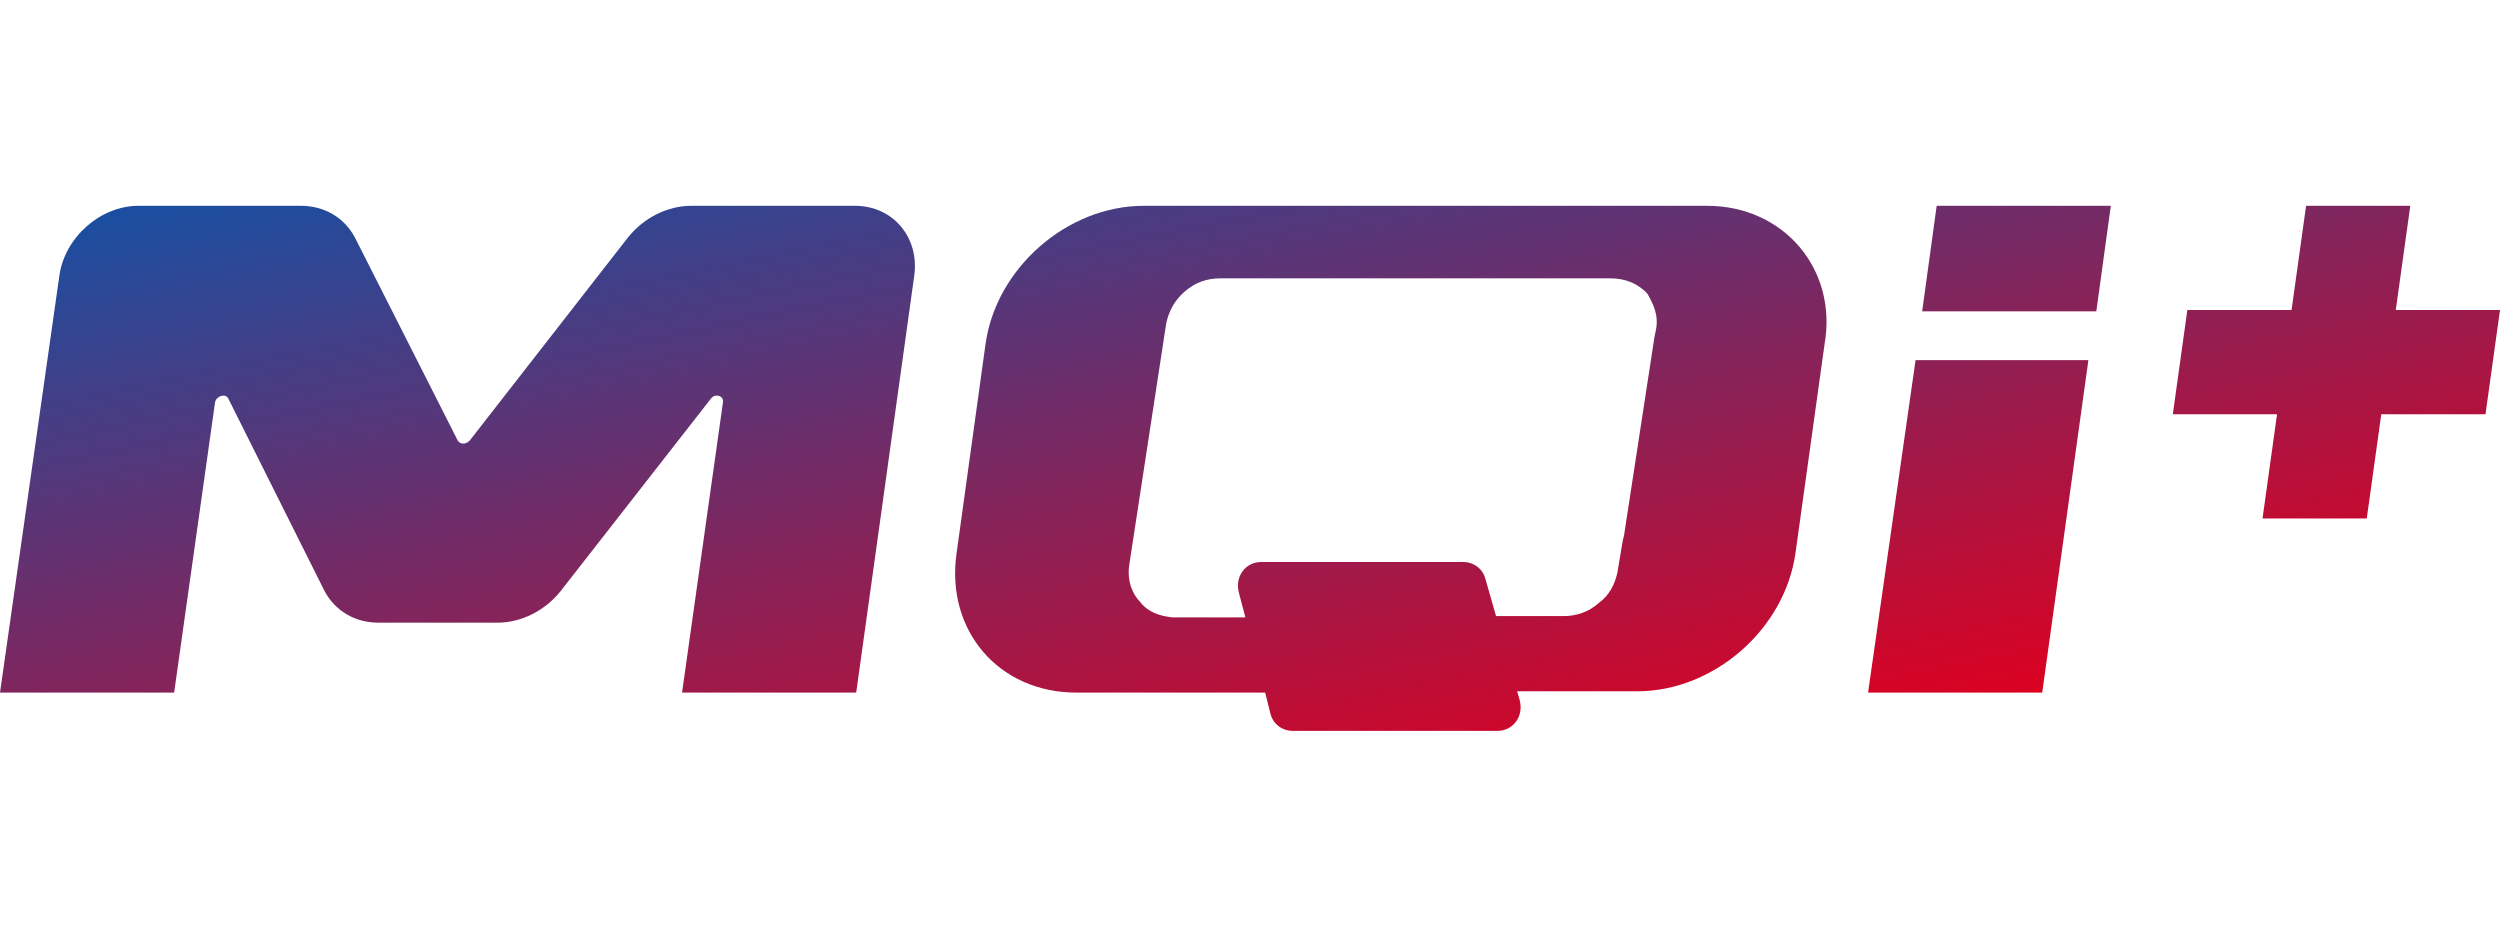<?xml version="1.0" encoding="utf-8"?>
<!-- Generator: Adobe Illustrator 24.0.1, SVG Export Plug-In . SVG Version: 6.00 Build 0)  -->
<svg version="1.1" id="图层_1" xmlns="http://www.w3.org/2000/svg" xmlns:xlink="http://www.w3.org/1999/xlink" x="0px" y="0px"
	 viewBox="0 0 189.5 71.4" style="enable-background:new 0 0 189.5 71.4;" xml:space="preserve">
<style type="text/css">
	.st0{fill:url(#SVGID_1_);}
	.st1{fill:url(#SVGID_2_);}
	.st2{fill:url(#SVGID_3_);}
	.st3{fill:url(#SVGID_4_);}
	.st4{fill:url(#SVGID_5_);}
</style>
<g>
	<linearGradient id="SVGID_1_" gradientUnits="userSpaceOnUse" x1="29.725" y1="11.907" x2="43.027" y2="76.587">
		<stop  offset="0" style="stop-color:#1B4EA0"/>
		<stop  offset="1" style="stop-color:#DF001F"/>
	</linearGradient>
	<path class="st0" d="M64.8,15.6H52.4c-1.8,0-3.6,0.9-4.8,2.4L35.6,33.4c-0.3,0.3-0.7,0.3-0.9,0L26.9,18c-0.8-1.5-2.3-2.4-4.1-2.4
		H10.5c-2.9,0-5.6,2.4-6,5.3L0,52.5h13.2l3.1-22c0.1-0.5,0.8-0.7,1-0.3l7.3,14.6c0.8,1.5,2.3,2.4,4.1,2.4h9c1.8,0,3.6-0.9,4.8-2.4
		l11.4-14.6c0.3-0.4,1-0.2,0.9,0.3l-3.1,22h13.2l4.4-31.6C69.7,18,67.7,15.6,64.8,15.6z"/>
	<linearGradient id="SVGID_2_" gradientUnits="userSpaceOnUse" x1="98.018" y1="-2.138" x2="111.32" y2="62.542">
		<stop  offset="0" style="stop-color:#1B4EA0"/>
		<stop  offset="1" style="stop-color:#DF001F"/>
	</linearGradient>
	<path class="st1" d="M129.4,15.6H86.7c-5.8,0-11.2,4.7-12,10.5L72.5,42c-0.8,5.8,3.2,10.5,9.1,10.5h14.3l0.4,1.6
		c0.2,0.8,0.9,1.3,1.7,1.3h15.5c1.2,0,2-1.1,1.7-2.3l-0.2-0.7h9.1c5.8,0,11.2-4.7,12-10.5l2.2-15.8
		C139.3,20.4,135.2,15.6,129.4,15.6z M125.5,25.1l-0.1,0.5l-2.3,15h0l-0.1,0.4l-0.4,2.4c-0.2,0.9-0.6,1.7-1.4,2.3
		c-0.8,0.7-1.7,1-2.7,1h-5.1l-0.8-2.8c-0.2-0.8-0.9-1.3-1.7-1.3H95.6c-1.2,0-2,1.1-1.7,2.3l0.5,1.9h-5.5c-1-0.1-1.9-0.4-2.5-1.2
		c-0.5-0.5-1-1.5-0.8-2.8l2.8-18.3c0.2-0.9,0.6-1.7,1.4-2.4c0.8-0.7,1.7-1,2.7-1h29.3l0.3,0c1.1,0,2.1,0.4,2.8,1.2
		C125.2,22.9,125.8,23.8,125.5,25.1z"/>
	<linearGradient id="SVGID_3_" gradientUnits="userSpaceOnUse" x1="146.316" y1="-12.07" x2="159.618" y2="52.609">
		<stop  offset="0" style="stop-color:#1B4EA0"/>
		<stop  offset="1" style="stop-color:#DF001F"/>
	</linearGradient>
	<polygon class="st2" points="145.7,23.6 158.9,23.6 160,15.6 146.8,15.6 	"/>
	<linearGradient id="SVGID_4_" gradientUnits="userSpaceOnUse" x1="139.589" y1="-10.687" x2="152.891" y2="53.992">
		<stop  offset="0" style="stop-color:#1B4EA0"/>
		<stop  offset="1" style="stop-color:#DF001F"/>
	</linearGradient>
	<polygon class="st3" points="141.6,52.5 154.8,52.5 158.3,27.3 145.2,27.3 	"/>
	<linearGradient id="SVGID_5_" gradientUnits="userSpaceOnUse" x1="168.063" y1="-16.543" x2="181.364" y2="48.137">
		<stop  offset="0" style="stop-color:#1B4EA0"/>
		<stop  offset="1" style="stop-color:#DF001F"/>
	</linearGradient>
	<polygon class="st4" points="181.6,23.5 182.7,15.6 174.8,15.6 173.7,23.5 165.8,23.5 164.7,31.4 172.6,31.4 171.5,39.3 
		179.4,39.3 180.5,31.4 188.4,31.4 189.5,23.5 	"/>
</g>
</svg>
